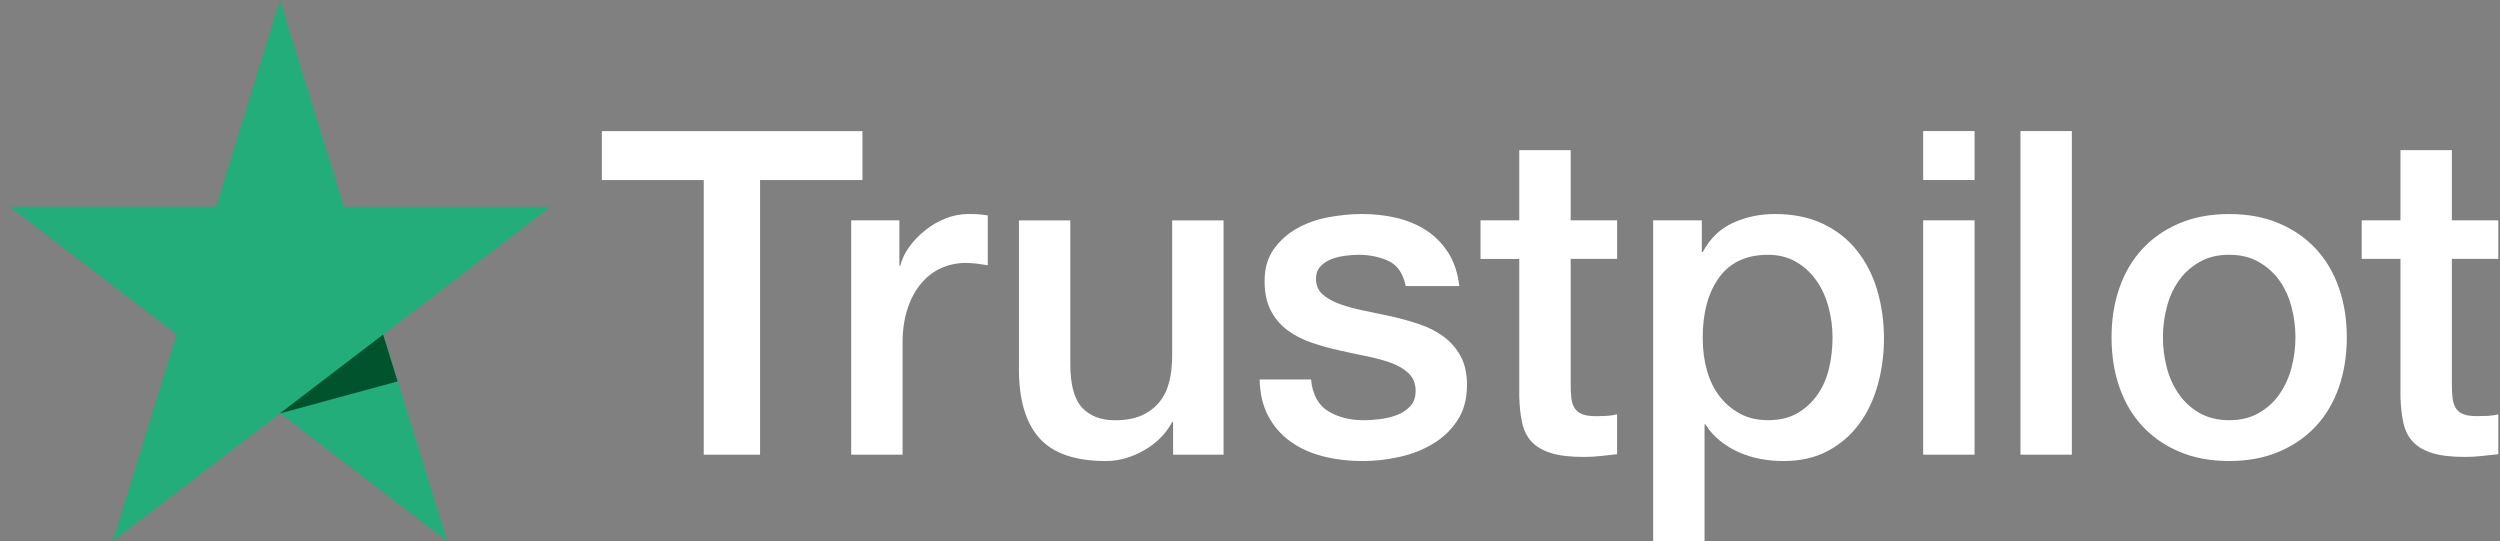 <svg width="97" height="21" viewBox="0 0 97 21" fill="none" xmlns="http://www.w3.org/2000/svg">
<rect x="0" y="0" width="97" height="21" fill="#808080" stroke="none"/>
<g clip-path="url(#clip0_444_3)">
<path d="M21.352 8.022L13.331 8.021L10.852 0L8.374 8.02L0.353 8.018L6.842 12.978L4.364 21L10.853 16.042L17.341 21L14.863 12.98L21.352 8.022Z" fill="#23AD7A"/>
<path d="M15.426 14.798L14.864 12.98L10.854 16.043L15.426 14.798Z" fill="#00532C"/>
<path d="M23.352 5.087H33.462V6.986H29.491V17.642H27.305V6.986H23.352V5.087ZM33.025 8.55H34.896V10.309H34.931C34.99 10.062 35.103 9.822 35.273 9.588C35.442 9.353 35.645 9.139 35.885 8.945C36.124 8.752 36.389 8.596 36.681 8.479C36.972 8.362 37.269 8.304 37.572 8.304C37.806 8.304 37.966 8.31 38.053 8.322C38.141 8.333 38.231 8.346 38.325 8.357V10.291C38.185 10.268 38.042 10.247 37.897 10.229C37.75 10.211 37.608 10.202 37.468 10.202C37.13 10.202 36.813 10.27 36.515 10.404C36.218 10.539 35.958 10.738 35.737 11.002C35.515 11.266 35.34 11.591 35.212 11.979C35.083 12.366 35.02 12.811 35.02 13.315V17.641H33.026V8.55H33.025ZM47.474 17.641H45.516V16.375H45.48C45.236 16.832 44.871 17.199 44.387 17.474C43.903 17.75 43.411 17.888 42.909 17.888C41.72 17.888 40.86 17.592 40.329 17C39.799 16.409 39.534 15.515 39.534 14.319V8.551H41.528V14.125C41.528 14.922 41.679 15.485 41.982 15.813C42.285 16.142 42.711 16.306 43.259 16.306C43.678 16.306 44.028 16.241 44.309 16.113C44.589 15.984 44.816 15.811 44.99 15.594C45.166 15.377 45.291 15.116 45.367 14.811C45.443 14.507 45.48 14.178 45.48 13.826V8.551H47.474V17.642V17.641ZM50.868 14.722C50.926 15.308 51.148 15.719 51.532 15.953C51.917 16.188 52.377 16.305 52.914 16.305C53.1 16.305 53.313 16.291 53.553 16.261C53.791 16.231 54.016 16.176 54.226 16.093C54.435 16.012 54.607 15.891 54.742 15.733C54.876 15.574 54.937 15.367 54.925 15.108C54.914 14.85 54.82 14.64 54.645 14.475C54.47 14.311 54.245 14.179 53.972 14.079C53.698 13.98 53.386 13.895 53.036 13.824C52.686 13.754 52.33 13.678 51.969 13.595C51.596 13.514 51.237 13.414 50.893 13.296C50.55 13.179 50.24 13.02 49.966 12.821C49.692 12.622 49.474 12.367 49.311 12.056C49.148 11.746 49.066 11.362 49.066 10.905C49.066 10.412 49.186 9.999 49.424 9.666C49.663 9.332 49.966 9.062 50.334 8.857C50.701 8.652 51.109 8.508 51.558 8.426C52.006 8.345 52.435 8.303 52.843 8.303C53.309 8.303 53.755 8.353 54.182 8.453C54.607 8.553 54.992 8.714 55.336 8.936C55.679 9.16 55.966 9.449 56.193 9.807C56.421 10.165 56.563 10.596 56.621 11.1H54.54C54.447 10.62 54.228 10.297 53.885 10.132C53.54 9.968 53.147 9.886 52.704 9.886C52.564 9.886 52.398 9.898 52.205 9.922C52.013 9.945 51.832 9.989 51.663 10.053C51.494 10.118 51.351 10.212 51.235 10.335C51.119 10.458 51.06 10.62 51.06 10.819C51.06 11.065 51.144 11.264 51.313 11.417C51.483 11.569 51.704 11.695 51.978 11.795C52.252 11.895 52.564 11.979 52.914 12.05C53.264 12.12 53.625 12.197 53.998 12.279C54.36 12.361 54.716 12.46 55.065 12.577C55.415 12.694 55.727 12.853 56.001 13.052C56.275 13.251 56.496 13.504 56.666 13.809C56.835 14.113 56.919 14.489 56.919 14.934C56.919 15.473 56.797 15.93 56.552 16.305C56.307 16.68 55.989 16.985 55.599 17.219C55.208 17.454 54.774 17.624 54.295 17.729C53.817 17.835 53.344 17.888 52.878 17.888C52.307 17.888 51.78 17.823 51.296 17.695C50.812 17.566 50.392 17.37 50.037 17.106C49.681 16.842 49.401 16.514 49.197 16.121C48.993 15.728 48.885 15.262 48.874 14.723H50.868V14.722ZM57.444 8.55H58.948V5.824H60.942V8.55H62.744V10.045H60.942V14.898C60.942 15.109 60.95 15.291 60.968 15.443C60.986 15.595 61.026 15.725 61.091 15.83C61.155 15.935 61.251 16.014 61.38 16.067C61.507 16.121 61.683 16.146 61.904 16.146C62.044 16.146 62.184 16.144 62.323 16.137C62.463 16.131 62.603 16.111 62.743 16.076V17.624C62.521 17.647 62.306 17.671 62.096 17.694C61.886 17.717 61.67 17.729 61.449 17.729C60.924 17.729 60.502 17.68 60.181 17.58C59.861 17.48 59.609 17.333 59.429 17.14C59.248 16.947 59.126 16.704 59.061 16.41C58.997 16.117 58.959 15.783 58.948 15.409V10.046H57.444V8.551V8.55ZM64.142 8.55H66.031V9.781H66.066C66.347 9.254 66.737 8.875 67.238 8.647C67.74 8.418 68.281 8.304 68.865 8.304C69.576 8.304 70.197 8.43 70.728 8.682C71.258 8.935 71.698 9.28 72.048 9.72C72.398 10.159 72.661 10.672 72.835 11.258C73.01 11.845 73.098 12.472 73.098 13.14C73.098 13.749 73.019 14.342 72.862 14.916C72.704 15.491 72.465 15.998 72.144 16.437C71.824 16.876 71.418 17.228 70.928 17.492C70.439 17.756 69.861 17.888 69.197 17.888C68.905 17.888 68.614 17.861 68.323 17.809C68.031 17.756 67.751 17.671 67.483 17.554C67.214 17.437 66.967 17.287 66.74 17.106C66.512 16.924 66.323 16.71 66.171 16.463H66.136V21H64.142V8.55ZM71.103 13.104C71.103 12.694 71.05 12.296 70.945 11.909C70.84 11.521 70.683 11.178 70.473 10.88C70.263 10.582 70.001 10.341 69.686 10.159C69.371 9.977 69.009 9.886 68.601 9.886C67.762 9.886 67.129 10.179 66.703 10.765C66.278 11.351 66.065 12.131 66.065 13.104C66.065 13.561 66.12 13.986 66.231 14.378C66.342 14.771 66.508 15.108 66.73 15.389C66.951 15.671 67.216 15.893 67.525 16.057C67.834 16.222 68.192 16.303 68.601 16.303C69.056 16.303 69.441 16.209 69.756 16.021C70.07 15.834 70.33 15.591 70.534 15.291C70.737 14.992 70.883 14.653 70.971 14.272C71.058 13.891 71.102 13.501 71.102 13.103L71.103 13.104ZM74.619 5.086H76.613V6.985H74.619V5.086ZM74.619 8.549H76.613V17.64H74.619V8.549ZM78.394 5.086H80.388V17.642H78.394V5.087V5.086ZM86.492 17.887C85.768 17.887 85.124 17.767 84.559 17.526C83.994 17.287 83.516 16.955 83.125 16.534C82.734 16.112 82.437 15.608 82.233 15.021C82.029 14.435 81.928 13.79 81.928 13.088C81.928 12.385 82.03 11.757 82.233 11.171C82.437 10.584 82.735 10.08 83.125 9.658C83.515 9.237 83.994 8.905 84.559 8.665C85.125 8.425 85.769 8.305 86.492 8.305C87.214 8.305 87.859 8.425 88.424 8.665C88.99 8.905 89.467 9.237 89.859 9.658C90.249 10.08 90.547 10.585 90.75 11.171C90.954 11.757 91.056 12.396 91.056 13.088C91.056 13.779 90.954 14.436 90.75 15.021C90.546 15.608 90.249 16.112 89.859 16.534C89.467 16.955 88.99 17.287 88.424 17.526C87.859 17.767 87.214 17.887 86.492 17.887ZM86.492 16.304C86.935 16.304 87.32 16.21 87.646 16.022C87.972 15.835 88.241 15.589 88.451 15.284C88.66 14.979 88.814 14.636 88.914 14.255C89.013 13.874 89.063 13.484 89.063 13.086C89.063 12.687 89.014 12.312 88.914 11.925C88.815 11.538 88.66 11.195 88.451 10.897C88.241 10.598 87.972 10.355 87.646 10.167C87.319 9.979 86.935 9.885 86.492 9.885C86.049 9.885 85.664 9.979 85.338 10.167C85.011 10.355 84.743 10.597 84.533 10.897C84.323 11.196 84.168 11.539 84.07 11.925C83.97 12.312 83.921 12.699 83.921 13.086C83.921 13.473 83.97 13.874 84.07 14.255C84.168 14.636 84.323 14.979 84.533 15.284C84.743 15.588 85.011 15.835 85.338 16.022C85.664 16.21 86.049 16.304 86.492 16.304ZM91.634 8.549H93.138V5.824H95.132V8.549H96.934V10.044H95.132V14.897C95.132 15.108 95.141 15.291 95.159 15.442C95.176 15.595 95.217 15.724 95.281 15.829C95.346 15.935 95.442 16.014 95.57 16.067C95.698 16.12 95.873 16.145 96.094 16.145C96.234 16.145 96.375 16.143 96.514 16.137C96.654 16.13 96.794 16.11 96.933 16.076V17.623C96.711 17.646 96.496 17.67 96.287 17.693C96.077 17.716 95.861 17.729 95.64 17.729C95.115 17.729 94.692 17.679 94.372 17.579C94.051 17.48 93.8 17.332 93.619 17.139C93.439 16.946 93.316 16.703 93.252 16.41C93.188 16.116 93.15 15.782 93.138 15.408V10.045H91.634V8.55V8.549Z" fill="white"/>
</g>
<defs>
<clipPath id="clip0_444_3">
<rect width="96.582" height="21" fill="white" transform="translate(0.353)"/>
</clipPath>
</defs>
</svg>
